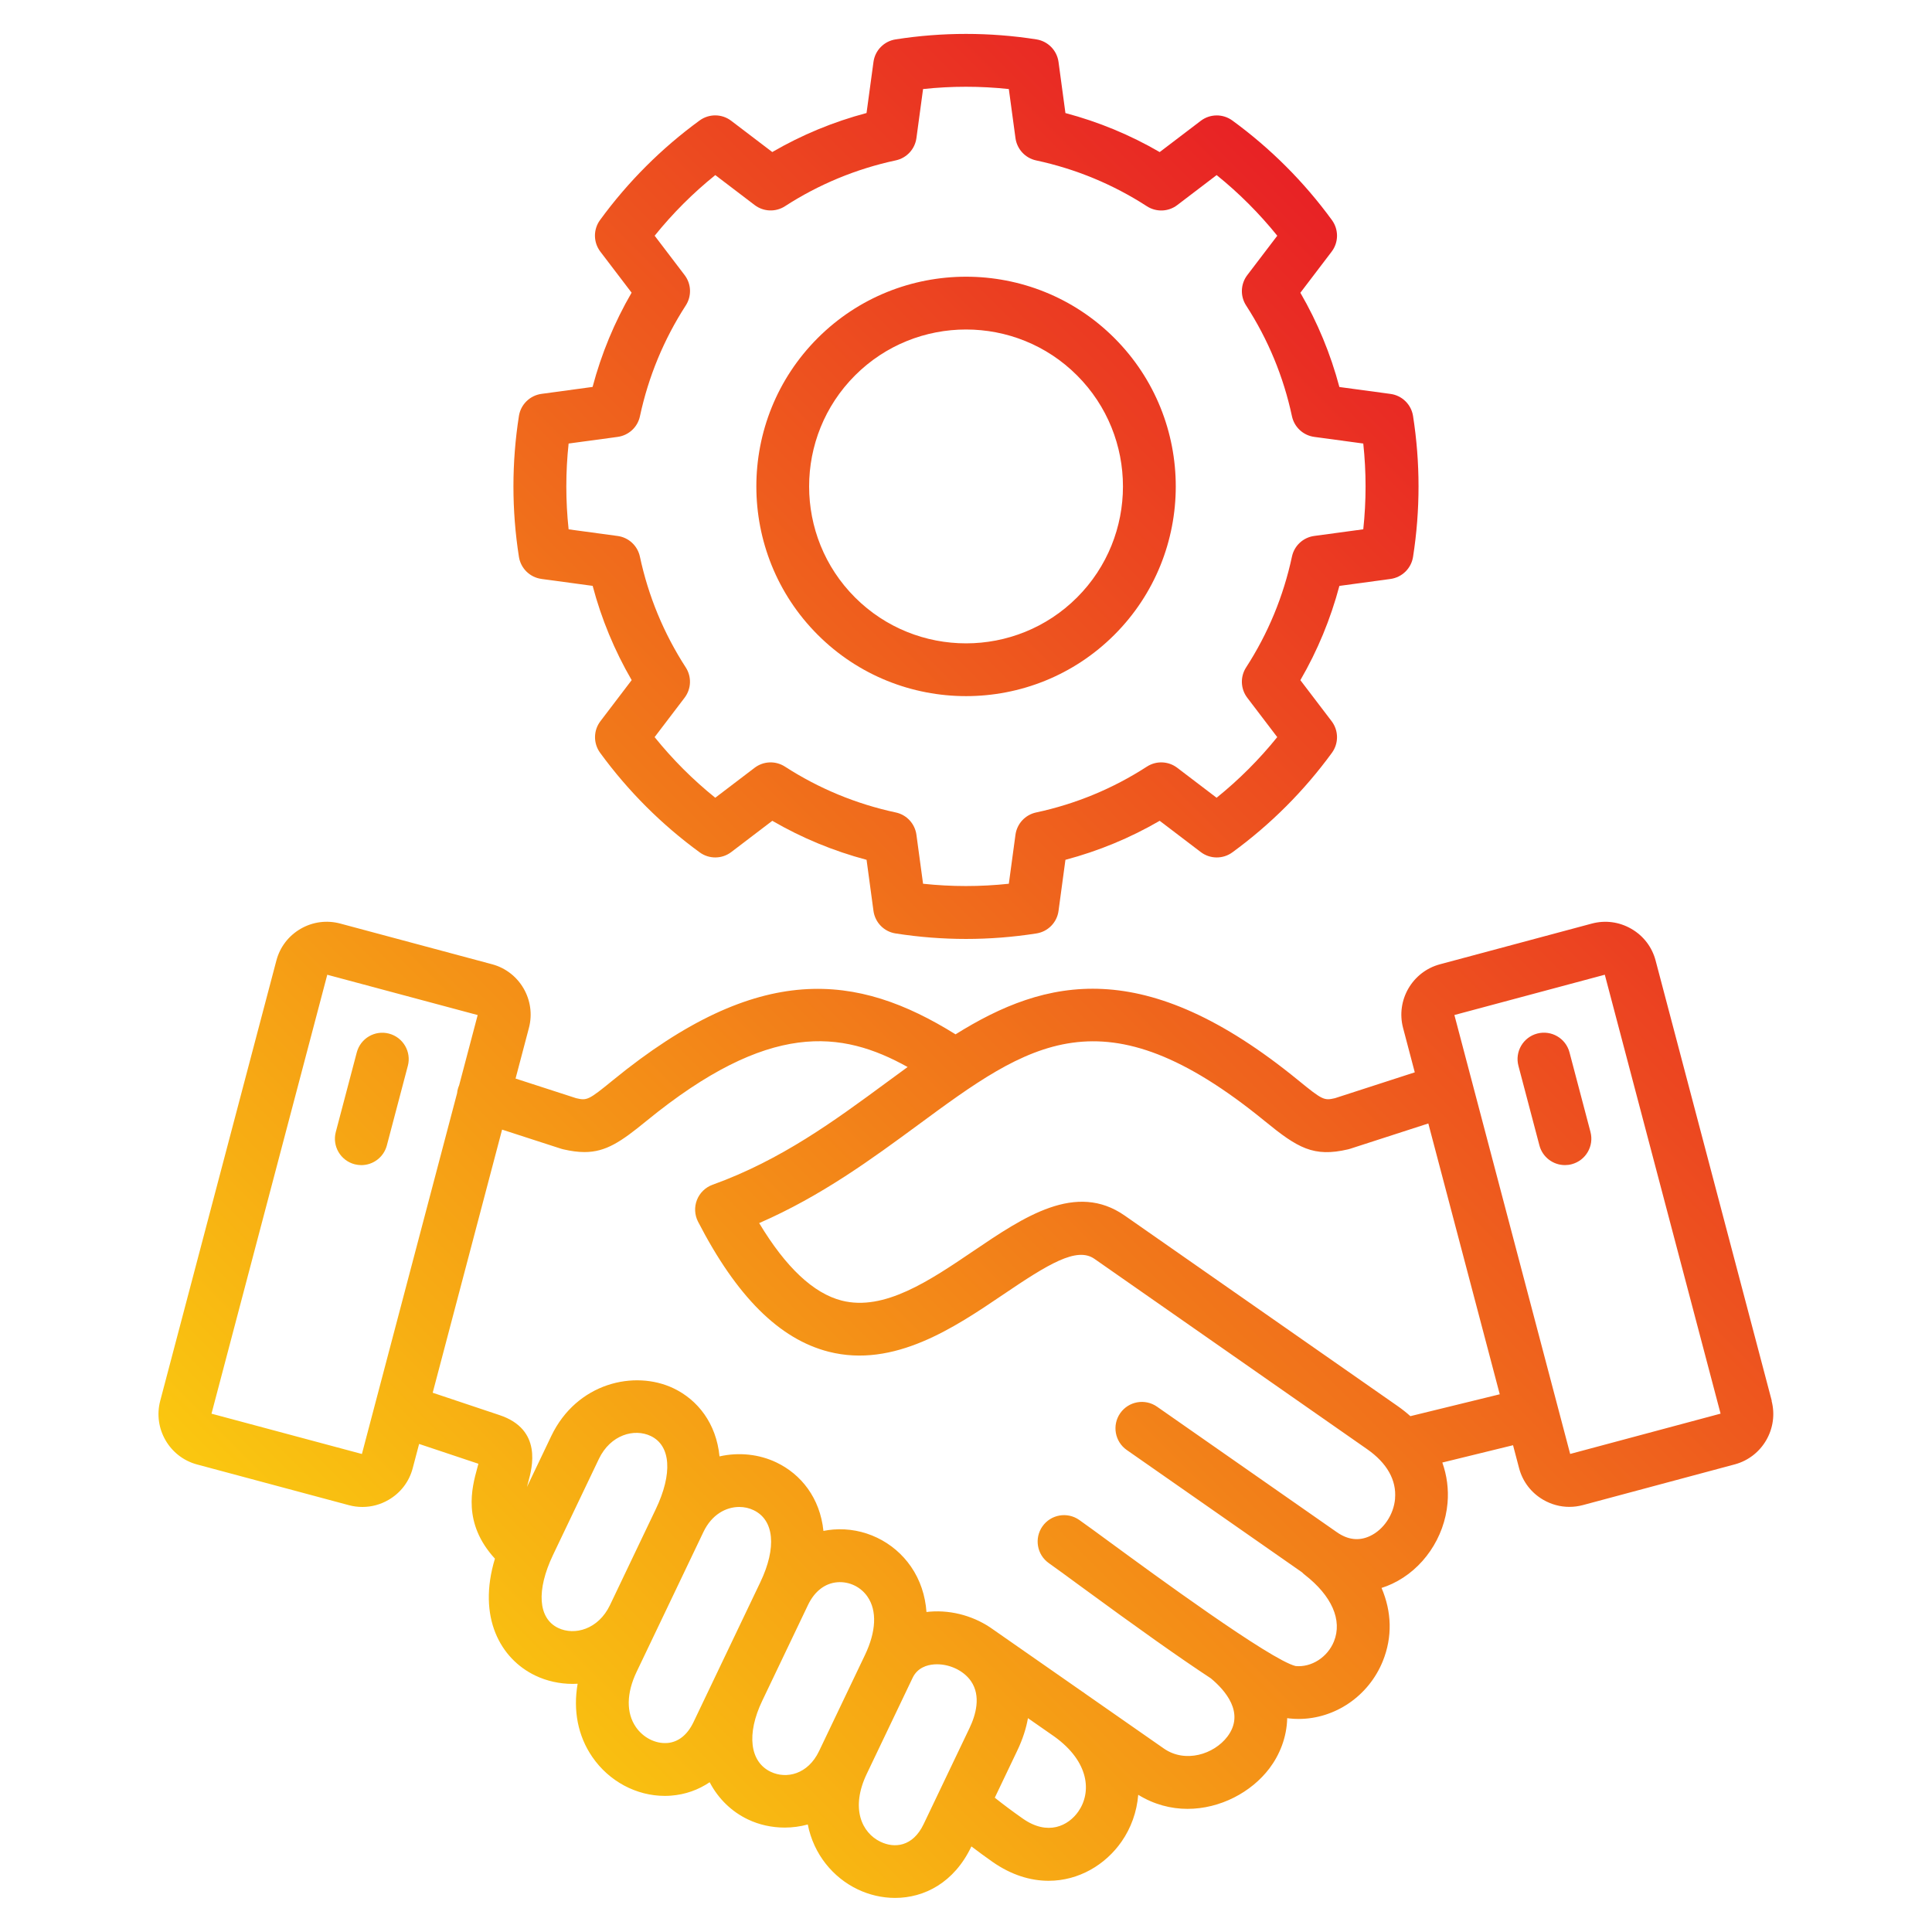 <svg id="Layer_1" viewBox="0 0 512 512" xmlns="http://www.w3.org/2000/svg" xmlns:xlink="http://www.w3.org/1999/xlink" data-name="Layer 1"><linearGradient id="GradientFill_1" gradientUnits="userSpaceOnUse" x1="97.21" x2="414.79" y1="435.69" y2="118.1" data-name="GradientFill 1"><stop offset="0" stop-color="#fac710"/><stop offset="1" stop-color="#e82225"/></linearGradient><path d="m469.54 371.24-30.79-116.7c-.94-3.55-3.21-6.53-6.41-8.38-3.21-1.86-6.93-2.36-10.5-1.4l-40.25 10.79c-7.32 1.96-11.7 9.53-9.76 16.87l3.1 11.76-21.15 6.85c-2.88.66-3.26.54-9.75-4.76-40.78-33.31-66.88-27.1-90.8-12.16-26.01-16.2-51.95-19.59-90.8 12.16-6.49 5.3-6.87 5.43-9.75 4.76l-16.05-5.2 3.54-13.42c1.94-7.34-2.44-14.91-9.76-16.87l-40.25-10.79c-3.56-.95-7.29-.46-10.5 1.4-3.19 1.85-5.47 4.83-6.41 8.38l-30.79 116.7c-1.94 7.34 2.44 14.91 9.76 16.87l40.25 10.79c1.18.32 2.39.47 3.58.47 2.4 0 4.78-.63 6.92-1.88 3.19-1.85 5.47-4.83 6.4-8.38l1.7-6.44 15.71 5.25c-.1.38-.21.78-.3 1.13-1.44 5.26-3.98 14.58 4.68 24.02-4.71 15.54 1.47 26.57 10.72 30.99 3.03 1.45 6.43 2.2 9.89 2.2.43 0 .87-.02 1.31-.04-1.23 7.06.06 13.83 3.88 19.39 4.45 6.48 11.69 10.33 19.22 10.33.57 0 1.14-.02 1.71-.07 3.72-.29 7.17-1.52 10.18-3.55 2.34 4.5 5.97 7.87 10.12 9.85 2.99 1.43 6.34 2.17 9.76 2.17 2.04 0 4.1-.27 6.12-.82 1.57 7.94 6.71 14.08 13.24 17.2 3.06 1.46 6.46 2.26 9.89 2.26 7.75 0 15.65-4.05 20.19-13.56l.04-.09c1.8 1.37 3.67 2.74 5.62 4.11 5.01 3.5 10.09 5 14.84 5 7.99 0 15.05-4.24 19.32-10.36 2.51-3.6 4.07-7.89 4.43-12.43 4.19 2.58 8.67 3.73 13.06 3.73 8.66 0 16.92-4.4 21.71-10.73 2.7-3.57 4.6-8.21 4.71-13.31.21.03.41.06.6.08.81.09 1.62.13 2.42.13 9.62 0 18.57-6.04 22.32-15.33 2.58-6.39 2.37-13.07-.34-19.39.95-.3 1.89-.66 2.82-1.1 8.12-3.8 13.88-12.2 14.67-21.4.32-3.69-.17-7.31-1.38-10.73l18.74-4.59 1.6 6.08c.94 3.55 3.21 6.53 6.4 8.38 2.14 1.24 4.51 1.88 6.92 1.88 1.2 0 2.4-.16 3.58-.47l40.25-10.79c7.32-1.96 11.7-9.53 9.76-16.87zm-373.63 14.08-39.86-10.68 30.68-116.32 39.86 10.68-4.9 18.57c-.1.22-.19.45-.26.69-.16.49-.26.98-.3 1.46zm52.02 46.11c-5.33-2.54-5.85-9.96-1.37-19.36l12.15-25.44c3.08-6.44 9.41-8.15 13.75-6.07 5.32 2.54 5.83 9.97 1.33 19.38l-12.15 25.45c-3.07 6.42-9.38 8.11-13.71 6.04zm28.88 30.48c-3.1.24-6.37-1.42-8.3-4.23-2.58-3.76-2.51-8.94.19-14.61l5.57-11.65s0 0 0 0l12.15-25.44c2.21-4.63 5.99-6.62 9.49-6.62 1.34 0 2.65.29 3.8.85 5.47 2.61 6.16 9.93 1.79 19.08l-17.72 37.1c-1.62 3.39-4.03 5.3-6.97 5.53zm27.43 7.63c-5.55-2.65-6.44-10.03-2.25-18.79l12.15-25.44c1.73-3.61 4.49-5.74 7.78-6 3.14-.24 6.19 1.22 7.98 3.83 2.55 3.71 2.31 9.21-.69 15.48l-12.15 25.44c-2.96 6.2-8.69 7.46-12.82 5.48zm29.12 18.56c-4.97-2.37-8.03-8.86-3.66-18.01l12.15-25.44c1.28-2.69 3.81-3.43 5.7-3.57 3.76-.28 7.77 1.53 9.77 4.44 2.71 3.94 1.28 8.94-.39 12.44l-12.15 25.44c-2.91 6.1-7.81 6.43-11.41 4.7zm52.4-8.02c-2.63 3.76-8.05 6.52-14.67 1.89-2.66-1.86-5.15-3.72-7.46-5.56l5.93-12.42c1.49-3.11 2.39-6 2.86-8.66l6.99 4.87c9.3 6.68 9.92 14.77 6.35 19.88zm83.95-82.93c-.36 4.24-3.04 8.23-6.66 9.92-2.9 1.36-5.84 1.02-8.75-1.01l-47.68-33.28c-3.17-2.21-7.53-1.44-9.75 1.73-2.21 3.17-1.44 7.53 1.73 9.75l46.44 32.41c.22.23.45.44.71.64 7.2 5.6 10.03 12.05 7.76 17.68-1.69 4.19-5.96 6.93-10.16 6.53-6.61-1.58-38.31-24.83-48.75-32.48-3.76-2.75-6.72-4.93-8.59-6.24-3.16-2.22-7.53-1.46-9.75 1.7s-1.46 7.53 1.7 9.75c1.75 1.23 4.67 3.37 8.36 6.08 15.06 11.04 26.21 18.96 34.57 24.45 3.76 3.12 9.13 9.16 4.39 15.43-3.57 4.71-11.18 7.11-16.84 3.17l-20.78-14.49c-.2-.14-.38-.29-.58-.43-.08-.06-.17-.11-.26-.16l-23.54-16.41s-.03-.02-.04-.03c-4.75-3.44-10.78-5.23-16.79-4.76-.31.02-.61.06-.92.1-.32-4.4-1.68-8.49-4.09-12-4.61-6.72-12.51-10.5-20.61-9.86-.89.07-1.75.2-2.61.37-.9-8.74-5.94-15.04-12.47-18.15-4.54-2.17-9.91-2.77-15.07-1.6-.85-8.73-5.77-14.98-12.18-18.04-10.32-4.93-25.65-1.49-32.42 12.67l-6.43 13.47c.11-.43.23-.87.35-1.32 1.04-3.8 3.8-13.9-7.61-17.72l-17.72-5.93 18.39-69.73 15.59 5.05c.19.06.38.11.57.16 2.12.49 3.97.74 5.67.74 5.67 0 9.69-2.74 16.4-8.23 32.53-26.58 51.72-24.05 69.24-14.31-1.87 1.36-3.74 2.73-5.61 4.11-13.71 10.09-27.88 20.53-46.08 27.09-1.89.68-3.4 2.15-4.14 4.02-.74 1.88-.63 3.98.29 5.77 10.23 19.85 21.55 31.12 34.61 34.46 17.34 4.42 33.38-6.43 46.26-15.15 11.92-8.07 19.49-12.74 24.18-9.46l72.24 50.42c5.28 3.68 7.84 8.22 7.42 13.11zm4.05-21.86c-1.07-.96-2.22-1.87-3.46-2.73l-72.24-50.42c-12.91-9.01-26.7.32-40.04 9.35-11.65 7.89-23.7 16.05-34.95 13.18-7.49-1.91-14.83-8.81-21.88-20.54 16.54-7.2 29.98-17.1 42.03-25.96 29.54-21.75 49.06-36.12 91.96-1.07 8.73 7.13 12.9 9.63 22.07 7.49.19-.04.38-.1.57-.16l20.7-6.7 18.93 71.77-23.7 5.8zm42.35 10.02-30.68-116.32 39.86-10.68 30.68 116.32zm5.38-85.33c.99 3.74-1.25 7.57-4.98 8.55-.6.16-1.2.23-1.79.23-3.1 0-5.94-2.08-6.76-5.22l-5.56-21.09c-.99-3.74 1.25-7.57 4.98-8.55 3.74-.98 7.57 1.25 8.55 4.98l5.56 21.09zm-313.41-17.52-5.56 21.09c-.83 3.14-3.66 5.22-6.76 5.22-.59 0-1.19-.08-1.79-.23-3.74-.99-5.97-4.82-4.98-8.55l5.56-21.09c.99-3.74 4.81-5.97 8.55-4.98s5.97 4.82 4.98 8.55zm35.44-129.03 13.54 1.83c2.32 8.77 5.79 17.14 10.34 24.98l-8.28 10.88c-1.88 2.46-1.91 5.87-.09 8.37 7.39 10.13 16.27 19.01 26.4 26.4 2.5 1.82 5.9 1.79 8.37-.09l10.87-8.28c7.84 4.55 16.21 8.01 24.98 10.34l1.83 13.54c.42 3.07 2.8 5.5 5.85 5.97 6.2.97 12.44 1.46 18.67 1.46s12.48-.49 18.67-1.46c3.06-.48 5.44-2.91 5.85-5.97l1.83-13.54c8.78-2.33 17.14-5.79 24.98-10.34l10.88 8.28c2.46 1.88 5.87 1.91 8.37.09 10.13-7.39 19.01-16.27 26.4-26.4 1.82-2.5 1.79-5.9-.09-8.37l-8.28-10.87c4.55-7.84 8.01-16.21 10.34-24.98l13.54-1.84c3.07-.42 5.5-2.8 5.98-5.85 1.94-12.39 1.94-24.95 0-37.34-.48-3.06-2.91-5.44-5.98-5.85l-13.54-1.83c-2.33-8.77-5.79-17.14-10.34-24.98l8.28-10.88c1.88-2.46 1.91-5.86.09-8.37-7.39-10.13-16.27-19.01-26.4-26.4-2.5-1.82-5.9-1.79-8.37.09l-10.88 8.28c-7.83-4.55-16.2-8.01-24.98-10.34l-1.83-13.54c-.42-3.07-2.8-5.5-5.85-5.98-12.39-1.94-24.96-1.94-37.34 0-3.06.48-5.44 2.91-5.85 5.97l-1.84 13.54c-8.78 2.33-17.15 5.79-24.98 10.34l-10.88-8.28c-2.46-1.88-5.87-1.91-8.37-.09-10.13 7.39-19.01 16.27-26.4 26.4-1.82 2.5-1.79 5.9.09 8.37l8.28 10.87c-4.55 7.83-8.01 16.2-10.34 24.98l-13.54 1.84c-3.07.42-5.5 2.8-5.98 5.85-1.94 12.39-1.94 24.96 0 37.34.48 3.06 2.91 5.44 5.98 5.85zm7.18-35.89 12.99-1.76c2.92-.4 5.29-2.58 5.9-5.47 2.25-10.5 6.34-20.38 12.15-29.37 1.6-2.48 1.48-5.7-.31-8.04l-7.94-10.43c4.77-5.92 10.15-11.3 16.07-16.07l10.43 7.94c2.35 1.79 5.57 1.91 8.04.31 8.98-5.81 18.86-9.9 29.36-12.15 2.89-.62 5.07-2.98 5.47-5.9l1.76-13c7.56-.81 15.17-.81 22.73 0l1.76 13c.4 2.92 2.58 5.29 5.47 5.91 10.5 2.25 20.38 6.34 29.36 12.15 2.48 1.6 5.7 1.48 8.04-.31l10.44-7.95c5.92 4.77 11.3 10.16 16.07 16.07l-7.95 10.44c-1.79 2.35-1.91 5.57-.31 8.04 5.82 8.99 9.91 18.87 12.15 29.36.62 2.89 2.98 5.07 5.9 5.47l13 1.76c.81 7.56.81 15.17 0 22.73l-13 1.76c-2.93.4-5.29 2.58-5.9 5.47-2.25 10.5-6.33 20.38-12.15 29.37-1.6 2.48-1.48 5.69.31 8.04l7.94 10.43c-4.77 5.92-10.15 11.3-16.07 16.07l-10.43-7.94c-2.35-1.79-5.57-1.91-8.04-.31-8.99 5.82-18.87 9.91-29.36 12.15-2.89.62-5.07 2.98-5.47 5.9l-1.76 12.99c-7.56.81-15.17.81-22.73 0l-1.76-12.99c-.4-2.92-2.58-5.29-5.47-5.9-10.5-2.25-20.38-6.34-29.37-12.15-2.48-1.6-5.69-1.48-8.04.31l-10.43 7.94c-5.92-4.77-11.3-10.15-16.07-16.07l7.94-10.43c1.79-2.35 1.91-5.57.31-8.04-5.82-8.99-9.91-18.87-12.15-29.36-.62-2.89-2.98-5.08-5.9-5.47l-12.99-1.76c-.81-7.56-.81-15.17 0-22.73zm105.31 66.94c14.24 0 28.48-5.42 39.32-16.26 21.68-21.68 21.68-56.95 0-78.63s-56.95-21.68-78.63 0-21.68 56.95 0 78.63c10.84 10.84 25.08 16.26 39.32 16.26zm-29.42-84.99c8.11-8.11 18.76-12.17 29.42-12.17s21.31 4.05 29.42 12.17c16.22 16.22 16.22 42.62 0 58.84s-42.61 16.22-58.84 0c-16.22-16.22-16.22-42.61 0-58.84z" fill="url(#GradientFill_1)"/></svg>